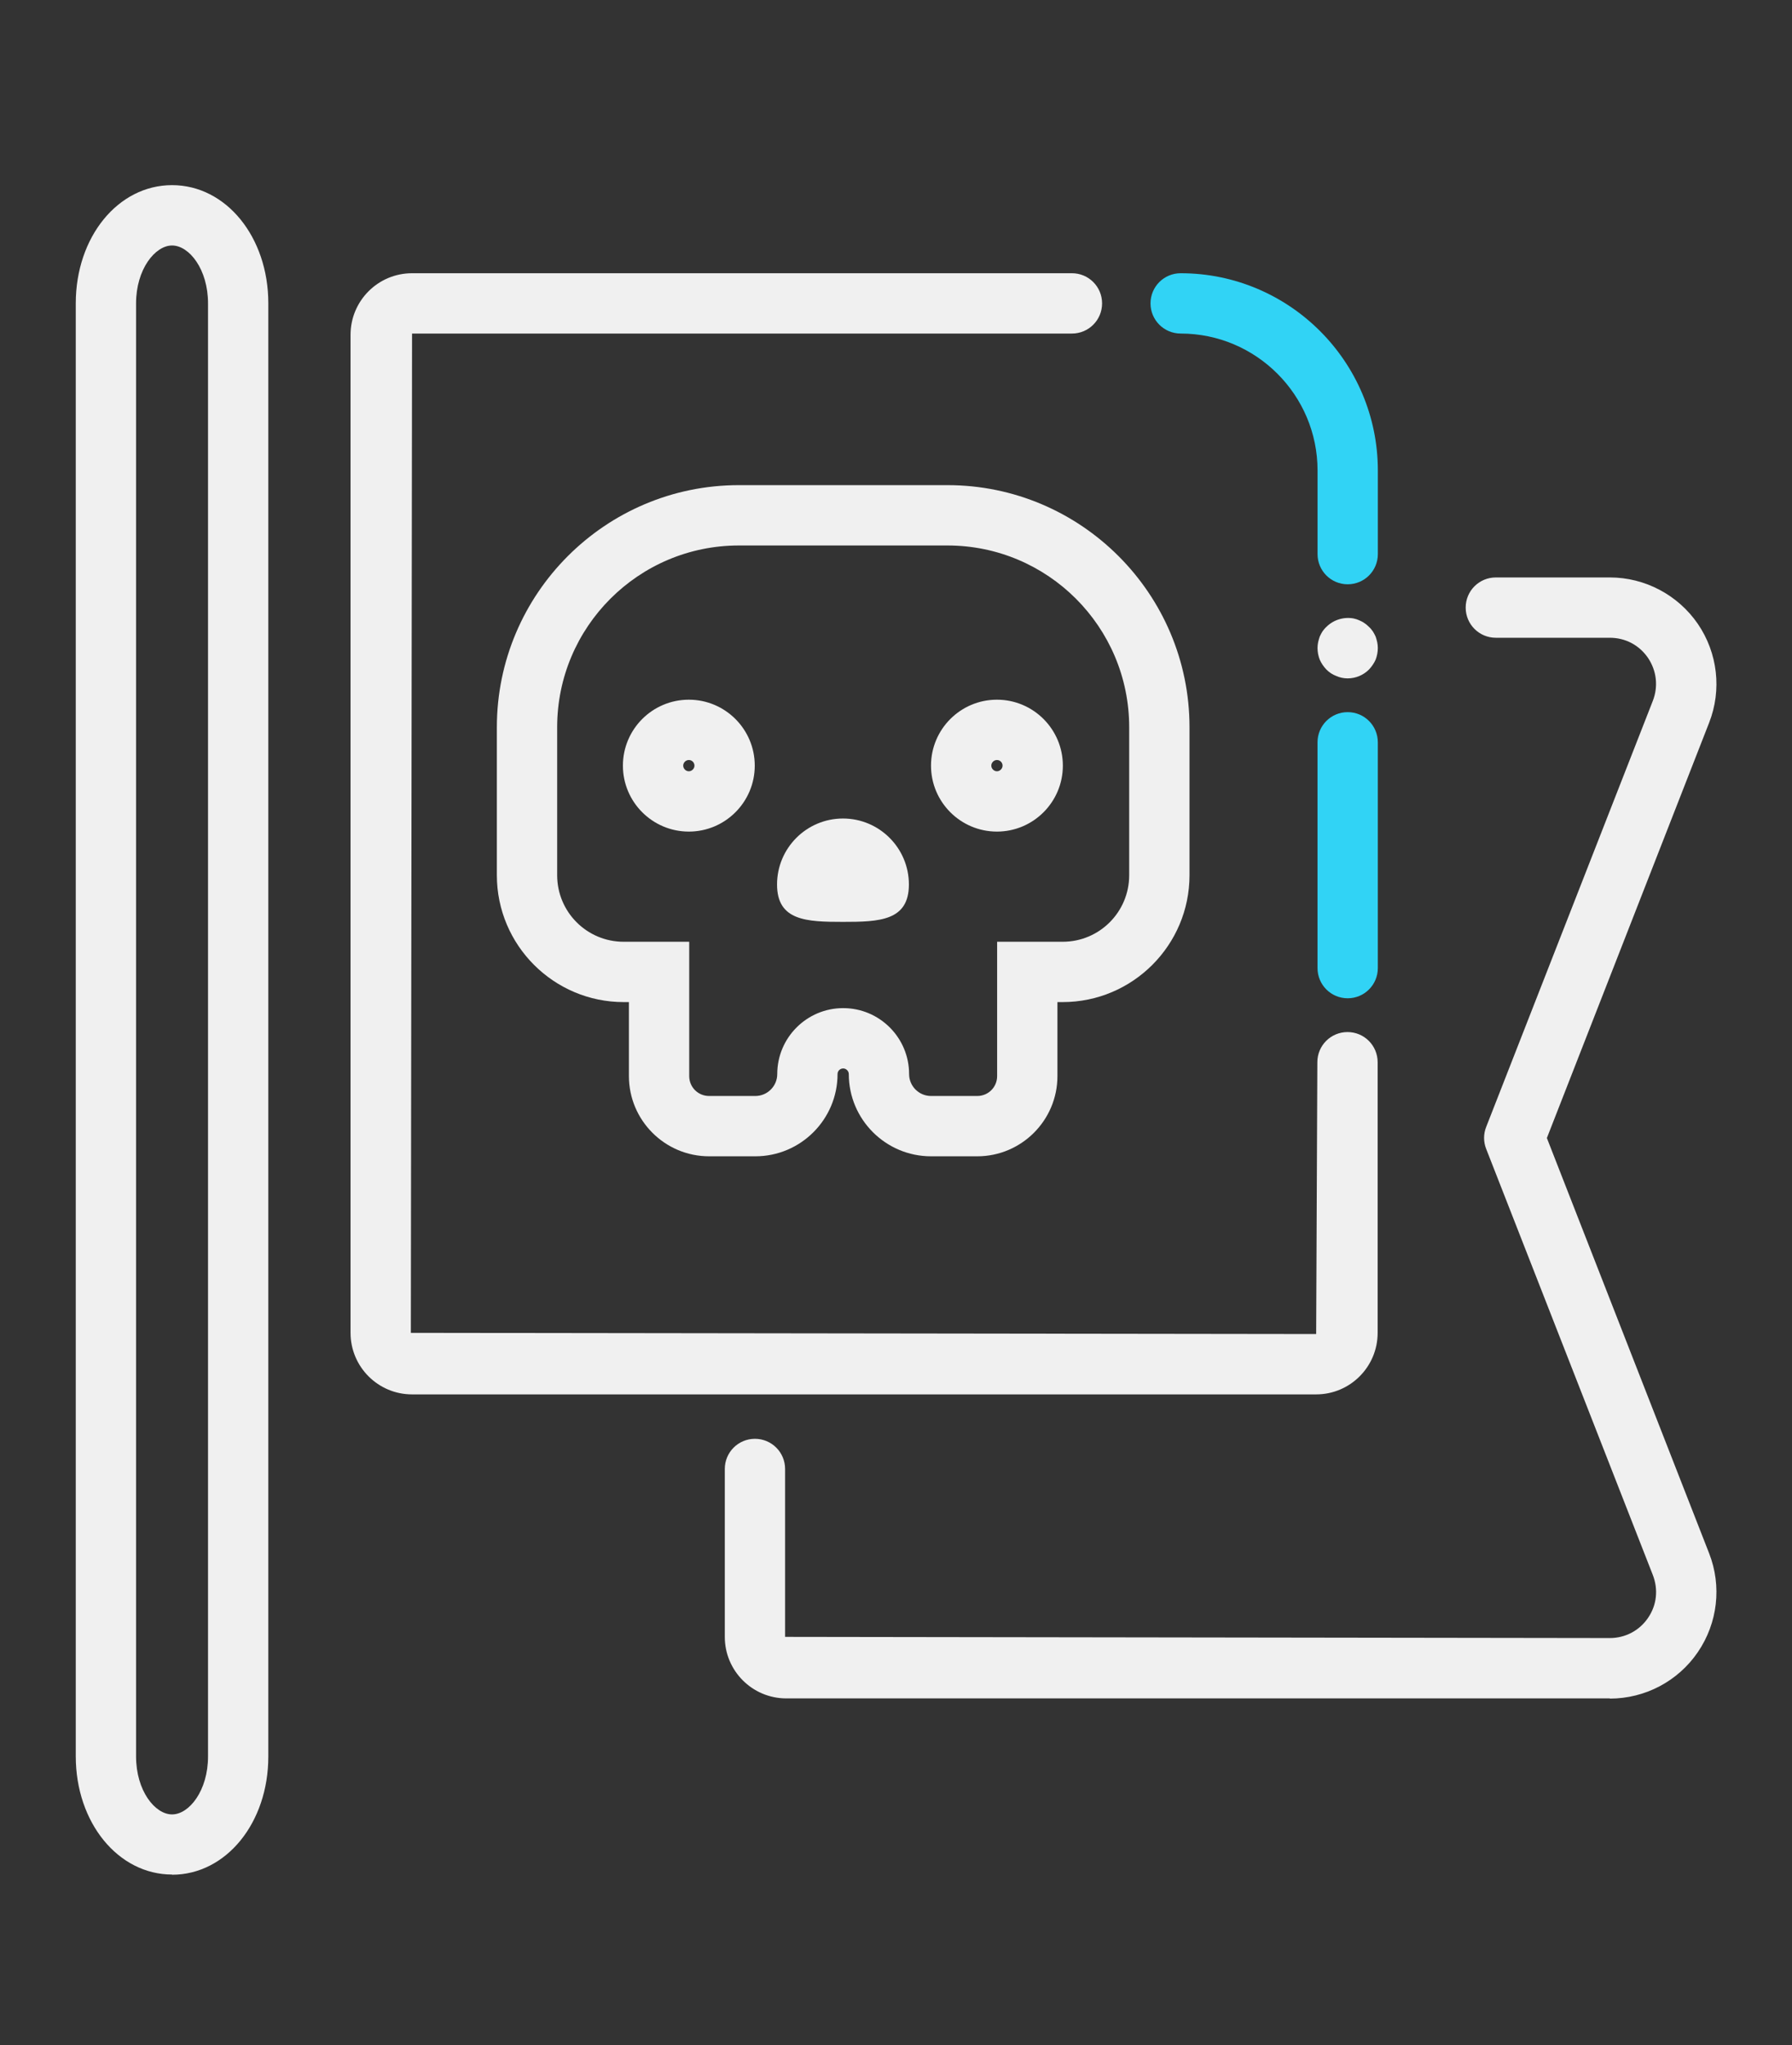 <svg width="71" height="81" viewBox="0 0 71 81" fill="none" xmlns="http://www.w3.org/2000/svg">
<rect x="0" y="0" width="71" height="81" fill="#333333" stroke="none"/>
<path d="M27.292 30.102C27.419 30.102 27.515 30.205 27.515 30.325C27.515 30.444 27.411 30.548 27.292 30.548C27.172 30.548 27.069 30.444 27.069 30.325C27.069 30.205 27.172 30.102 27.292 30.102ZM27.292 27.713C25.85 27.713 24.68 28.883 24.68 30.325C24.68 31.766 25.85 32.937 27.292 32.937C28.733 32.937 29.904 31.766 29.904 30.325C29.904 28.883 28.733 27.713 27.292 27.713Z" fill="#F0F0F0"/>
<path d="M33.399 32.419C31.958 32.419 30.787 33.59 30.787 35.032C30.787 36.473 31.958 36.513 33.399 36.513C34.841 36.513 36.011 36.473 36.011 35.032C36.011 33.59 34.841 32.419 33.399 32.419Z" fill="#F0F0F0"/>
<path d="M37.54 21.605C41.514 21.605 44.739 24.83 44.739 28.804V34.665C44.739 36.122 43.561 37.301 42.103 37.301H39.507V42.621C39.507 43.059 39.157 43.409 38.719 43.409H36.887C36.409 43.409 36.019 43.019 36.019 42.541C36.019 41.1 34.849 39.929 33.407 39.929C31.966 39.929 30.795 41.1 30.795 42.541C30.795 43.019 30.405 43.409 29.927 43.409H28.095C27.657 43.409 27.307 43.059 27.307 42.621V37.301H24.711C23.253 37.301 22.075 36.122 22.075 34.665V28.804C22.075 24.83 25.3 21.605 29.274 21.605H37.556M37.556 19.215H29.274C23.986 19.215 19.686 23.516 19.686 28.804V34.665C19.686 37.436 21.939 39.69 24.711 39.69H24.918V42.621C24.918 44.373 26.343 45.798 28.095 45.798H29.927C31.727 45.798 33.184 44.333 33.184 42.541C33.184 42.414 33.288 42.318 33.407 42.318C33.526 42.318 33.63 42.422 33.63 42.541C33.63 44.341 35.095 45.798 36.887 45.798H38.719C40.471 45.798 41.896 44.373 41.896 42.621V39.69H42.103C44.875 39.69 47.129 37.436 47.129 34.665V28.804C47.129 23.516 42.828 19.215 37.54 19.215H37.556Z" fill="#F0F0F0"/>
<path d="M39.499 30.102C39.626 30.102 39.722 30.205 39.722 30.325C39.722 30.444 39.618 30.548 39.499 30.548C39.379 30.548 39.276 30.444 39.276 30.325C39.276 30.205 39.379 30.102 39.499 30.102ZM39.499 27.713C38.057 27.713 36.887 28.883 36.887 30.325C36.887 31.766 38.057 32.937 39.499 32.937C40.94 32.937 42.111 31.766 42.111 30.325C42.111 28.883 40.94 27.713 39.499 27.713Z" fill="#F0F0F0"/>
<path d="M6.817 74.245C4.682 74.245 3.002 72.19 3.002 69.562V12.016C3.002 9.388 4.674 7.333 6.817 7.333C8.959 7.333 10.631 9.388 10.631 12.016V69.57C10.631 72.198 8.959 74.253 6.817 74.253V74.245ZM6.817 9.723C6.148 9.723 5.391 10.662 5.391 12.016V69.57C5.391 70.924 6.14 71.864 6.817 71.864C7.494 71.864 8.242 70.924 8.242 69.57V12.016C8.242 10.662 7.494 9.723 6.817 9.723Z" fill="#F0F0F0"/>
<path d="M53.396 26.869C53.236 26.869 53.085 26.837 52.942 26.773C52.791 26.717 52.663 26.63 52.552 26.518C52.44 26.399 52.352 26.271 52.289 26.128C52.233 25.985 52.201 25.825 52.201 25.666C52.201 25.595 52.209 25.515 52.225 25.435C52.241 25.363 52.265 25.284 52.289 25.212C52.321 25.14 52.36 25.069 52.4 25.005C52.448 24.941 52.496 24.878 52.552 24.83C52.83 24.551 53.236 24.424 53.627 24.495C53.706 24.511 53.778 24.535 53.85 24.567C53.921 24.599 53.993 24.631 54.057 24.679C54.12 24.718 54.184 24.774 54.24 24.83C54.296 24.878 54.343 24.941 54.391 25.005C54.431 25.069 54.471 25.14 54.503 25.212C54.527 25.284 54.55 25.363 54.566 25.435C54.582 25.515 54.59 25.595 54.59 25.666C54.59 25.825 54.558 25.985 54.503 26.128C54.439 26.271 54.351 26.399 54.24 26.518C54.017 26.741 53.714 26.869 53.396 26.869Z" fill="#F0F0F0"/>
<path d="M53.396 23.142C52.735 23.142 52.202 22.608 52.202 21.947V18.634C52.202 15.64 49.765 13.211 46.779 13.211C46.118 13.211 45.584 12.677 45.584 12.016C45.584 11.355 46.118 10.822 46.779 10.822C51.087 10.822 54.591 14.326 54.591 18.634V21.947C54.591 22.608 54.057 23.142 53.396 23.142Z" fill="#31D3F5"/>
<path d="M52.154 55.228H16.326C14.98 55.228 13.889 54.136 13.889 52.791V13.259C13.889 11.913 14.98 10.822 16.326 10.822H42.471C43.132 10.822 43.665 11.355 43.665 12.016C43.665 12.677 43.132 13.211 42.471 13.211H16.326L16.278 52.791L52.147 52.838L52.194 42.072C52.194 41.41 52.728 40.877 53.389 40.877C54.05 40.877 54.583 41.41 54.583 42.072V52.791C54.583 54.136 53.492 55.228 52.147 55.228H52.154Z" fill="#F0F0F0"/>
<path d="M53.396 39.539C52.735 39.539 52.201 39.005 52.201 38.344V29.401C52.201 28.74 52.735 28.206 53.396 28.206C54.057 28.206 54.59 28.74 54.59 29.401V38.344C54.59 39.005 54.057 39.539 53.396 39.539Z" fill="#31D3F5"/>
<path d="M63.781 67.269H31.154C29.808 67.269 28.717 66.178 28.717 64.832V58.182C28.717 57.521 29.25 56.987 29.911 56.987C30.572 56.987 31.106 57.521 31.106 58.182V64.832L63.781 64.879C64.394 64.879 64.952 64.585 65.294 64.083C65.645 63.574 65.708 62.952 65.485 62.379L58.883 45.504C58.772 45.225 58.772 44.914 58.883 44.636L65.485 27.761C65.708 27.187 65.637 26.566 65.294 26.056C64.944 25.547 64.394 25.26 63.781 25.26H59.266C58.605 25.26 58.071 24.726 58.071 24.065C58.071 23.404 58.605 22.871 59.266 22.871H63.781C65.175 22.871 66.481 23.564 67.269 24.71C68.058 25.865 68.225 27.331 67.715 28.629L61.288 45.074L67.715 61.519C68.225 62.817 68.058 64.282 67.269 65.437C66.481 66.592 65.175 67.277 63.781 67.277V67.269Z" fill="#F0F0F0"/>
</svg>
